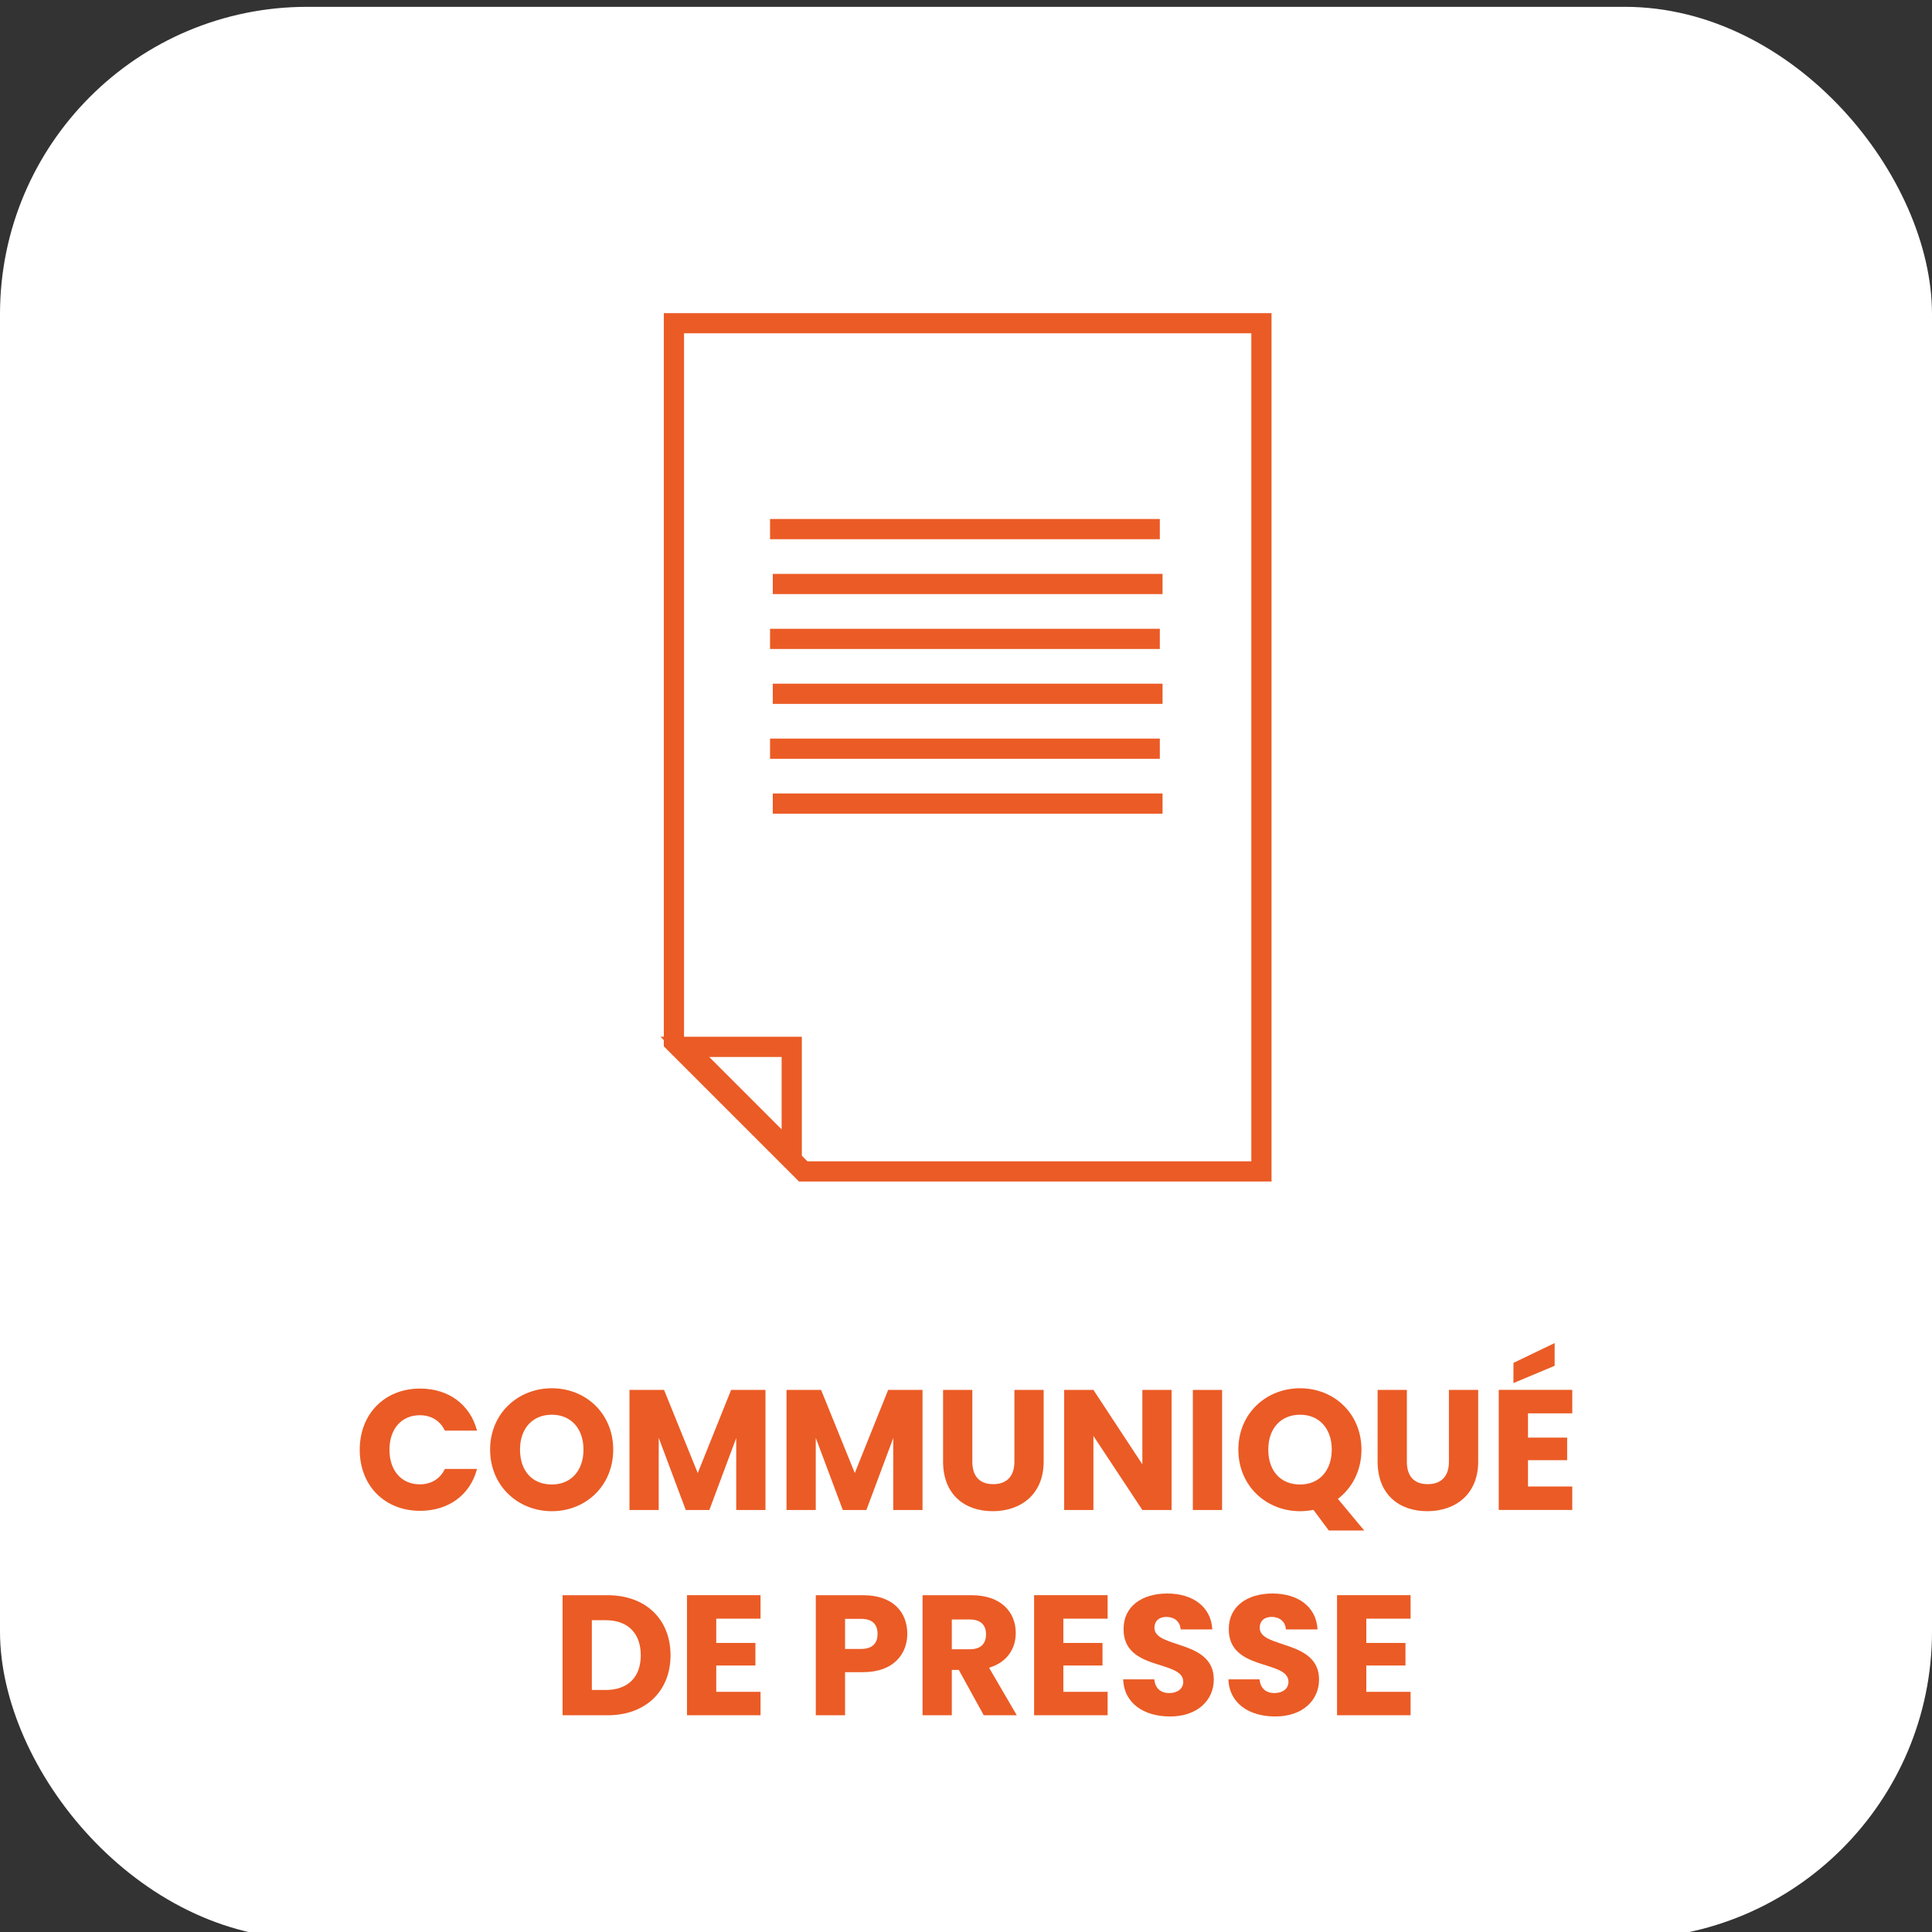 <svg xmlns="http://www.w3.org/2000/svg" id="Calque_1" data-name="Calque 1" viewBox="0 0 565.91 565.91"><rect x="0" y="0" width="565.91" height="565.91" fill="#333333" stroke="none"/><defs><style>      .cls-1 {        fill: #fff;      }      .cls-2 {        fill: #eb5b25;      }    </style></defs><rect class="cls-1" y="2" width="565.91" height="565.91" rx="90" ry="90"></rect><polygon class="cls-1" points="369.5 94.68 369.5 343.12 235.27 343.12 197.4 305.25 197.4 94.68 369.5 94.68"></polygon><path class="cls-2" d="M372.45,346.08H234.04l-39.6-39.6V91.72h178.01v254.36Zm-135.96-5.92h130.04V97.63H200.36v206.39l36.14,36.14Z"></path><rect class="cls-2" x="225.56" y="152.02" width="114.17" height="5.92"></rect><rect class="cls-2" x="226.36" y="168.1" width="114.17" height="5.92"></rect><rect class="cls-2" x="225.56" y="184.18" width="114.17" height="5.92"></rect><rect class="cls-2" x="226.36" y="200.26" width="114.17" height="5.92"></rect><rect class="cls-2" x="225.56" y="216.34" width="114.17" height="5.92"></rect><rect class="cls-2" x="226.36" y="232.42" width="114.17" height="5.92"></rect><polygon class="cls-1" points="200.6 306.64 231.91 306.64 231.91 337.95 200.6 306.64"></polygon><path class="cls-2" d="M228.95,309.6v21.21l-21.21-21.21h21.21m5.92-5.92h-41.41l41.41,41.41v-41.41h0Z"></path><path class="cls-2" d="M123.05,406.73c8.37,0,14.68,4.71,16.68,12.32h-9.42c-1.45-3.01-4.11-4.51-7.36-4.51-5.26,0-8.87,3.91-8.87,10.12s3.61,10.12,8.87,10.12c3.26,0,5.91-1.5,7.36-4.51h9.42c-2,7.61-8.32,12.27-16.68,12.27-10.37,0-17.68-7.36-17.68-17.88s7.31-17.93,17.68-17.93Z"></path><path class="cls-2" d="M161.64,442.65c-9.97,0-18.08-7.46-18.08-18.03s8.12-17.98,18.08-17.98,17.98,7.41,17.98,17.98-8.02,18.03-17.98,18.03Zm0-7.82c5.61,0,9.27-4.06,9.27-10.22s-3.66-10.22-9.27-10.22-9.32,3.96-9.32,10.22,3.61,10.22,9.32,10.22Z"></path><path class="cls-2" d="M184.39,407.13h10.12l9.87,24.35,9.77-24.35h10.07v35.17h-8.57v-21.09l-7.87,21.09h-6.91l-7.92-21.14v21.14h-8.57v-35.17Z"></path><path class="cls-2" d="M230.39,407.13h10.12l9.87,24.35,9.77-24.35h10.07v35.17h-8.57v-21.09l-7.87,21.09h-6.91l-7.92-21.14v21.14h-8.57v-35.17Z"></path><path class="cls-2" d="M276.24,407.13h8.57v21.04c0,4.16,2.05,6.56,6.11,6.56s6.21-2.4,6.21-6.56v-21.04h8.57v20.99c0,9.72-6.81,14.53-14.93,14.53s-14.53-4.81-14.53-14.53v-20.99Z"></path><path class="cls-2" d="M343.18,407.13v35.17h-8.57l-14.33-21.69v21.69h-8.57v-35.17h8.57l14.33,21.79v-21.79h8.57Z"></path><path class="cls-2" d="M349.4,407.13h8.57v35.17h-8.57v-35.17Z"></path><path class="cls-2" d="M391.89,439.04l7.71,9.27h-10.37l-4.51-6.06c-1.25,.25-2.55,.4-3.91,.4-9.97,0-18.08-7.46-18.08-18.03s8.12-17.98,18.08-17.98,17.98,7.41,17.98,17.98c0,6.16-2.71,11.22-6.91,14.43Zm-11.07-4.21c5.61,0,9.27-4.06,9.27-10.22s-3.66-10.22-9.27-10.22-9.32,3.96-9.32,10.22,3.61,10.22,9.32,10.22Z"></path><path class="cls-2" d="M403.52,407.13h8.57v21.04c0,4.16,2.05,6.56,6.11,6.56s6.21-2.4,6.21-6.56v-21.04h8.57v20.99c0,9.72-6.81,14.53-14.93,14.53s-14.53-4.81-14.53-14.53v-20.99Z"></path><path class="cls-2" d="M460.54,413.99h-12.97v7.11h11.47v6.61h-11.47v7.71h12.97v6.86h-21.54v-35.17h21.54v6.86Zm-5.16-20.59v6.66l-12.07,5.06v-5.91l12.07-5.81Z"></path><path class="cls-2" d="M196.41,484.85c0,10.42-7.21,17.58-18.44,17.58h-13.18v-35.17h13.18c11.22,0,18.44,7.11,18.44,17.58Zm-18.99,10.17c6.46,0,10.27-3.71,10.27-10.17s-3.81-10.27-10.27-10.27h-4.06v20.44h4.06Z"></path><path class="cls-2" d="M222.77,474.13h-12.97v7.11h11.47v6.61h-11.47v7.71h12.97v6.86h-21.54v-35.17h21.54v6.86Z"></path><path class="cls-2" d="M252.84,489.81h-5.31v12.62h-8.57v-35.17h13.88c8.62,0,12.92,4.86,12.92,11.32,0,5.81-3.96,11.22-12.92,11.22Zm-.65-6.81c3.41,0,4.86-1.7,4.86-4.41s-1.45-4.41-4.86-4.41h-4.66v8.82h4.66Z"></path><path class="cls-2" d="M284.61,467.26c8.62,0,12.92,4.96,12.92,11.07,0,4.41-2.4,8.57-7.82,10.17l8.12,13.93h-9.67l-7.31-13.28h-2.05v13.28h-8.57v-35.17h14.38Zm-.5,7.11h-5.31v8.72h5.31c3.21,0,4.71-1.65,4.71-4.41,0-2.6-1.5-4.31-4.71-4.31Z"></path><path class="cls-2" d="M324.44,474.13h-12.97v7.11h11.47v6.61h-11.47v7.71h12.97v6.86h-21.54v-35.17h21.54v6.86Z"></path><path class="cls-2" d="M342.73,502.78c-7.56,0-13.48-3.76-13.73-10.87h9.12c.25,2.71,1.95,4.01,4.36,4.01s4.11-1.25,4.11-3.31c0-6.51-17.58-3.01-17.48-15.48,0-6.66,5.46-10.37,12.82-10.37s12.82,3.81,13.17,10.52h-9.27c-.15-2.25-1.75-3.61-4.06-3.66-2.05-.05-3.61,1-3.61,3.21,0,6.11,17.38,3.36,17.38,15.13,0,5.91-4.61,10.82-12.82,10.82Z"></path><path class="cls-2" d="M373.55,502.78c-7.56,0-13.48-3.76-13.73-10.87h9.12c.25,2.71,1.95,4.01,4.36,4.01s4.11-1.25,4.11-3.31c0-6.51-17.58-3.01-17.48-15.48,0-6.66,5.46-10.37,12.82-10.37s12.82,3.81,13.18,10.52h-9.27c-.15-2.25-1.75-3.61-4.06-3.66-2.05-.05-3.61,1-3.61,3.21,0,6.11,17.38,3.36,17.38,15.13,0,5.91-4.61,10.82-12.82,10.82Z"></path><path class="cls-2" d="M413.18,474.13h-12.97v7.11h11.47v6.61h-11.47v7.71h12.97v6.86h-21.54v-35.17h21.54v6.86Z"></path></svg>
